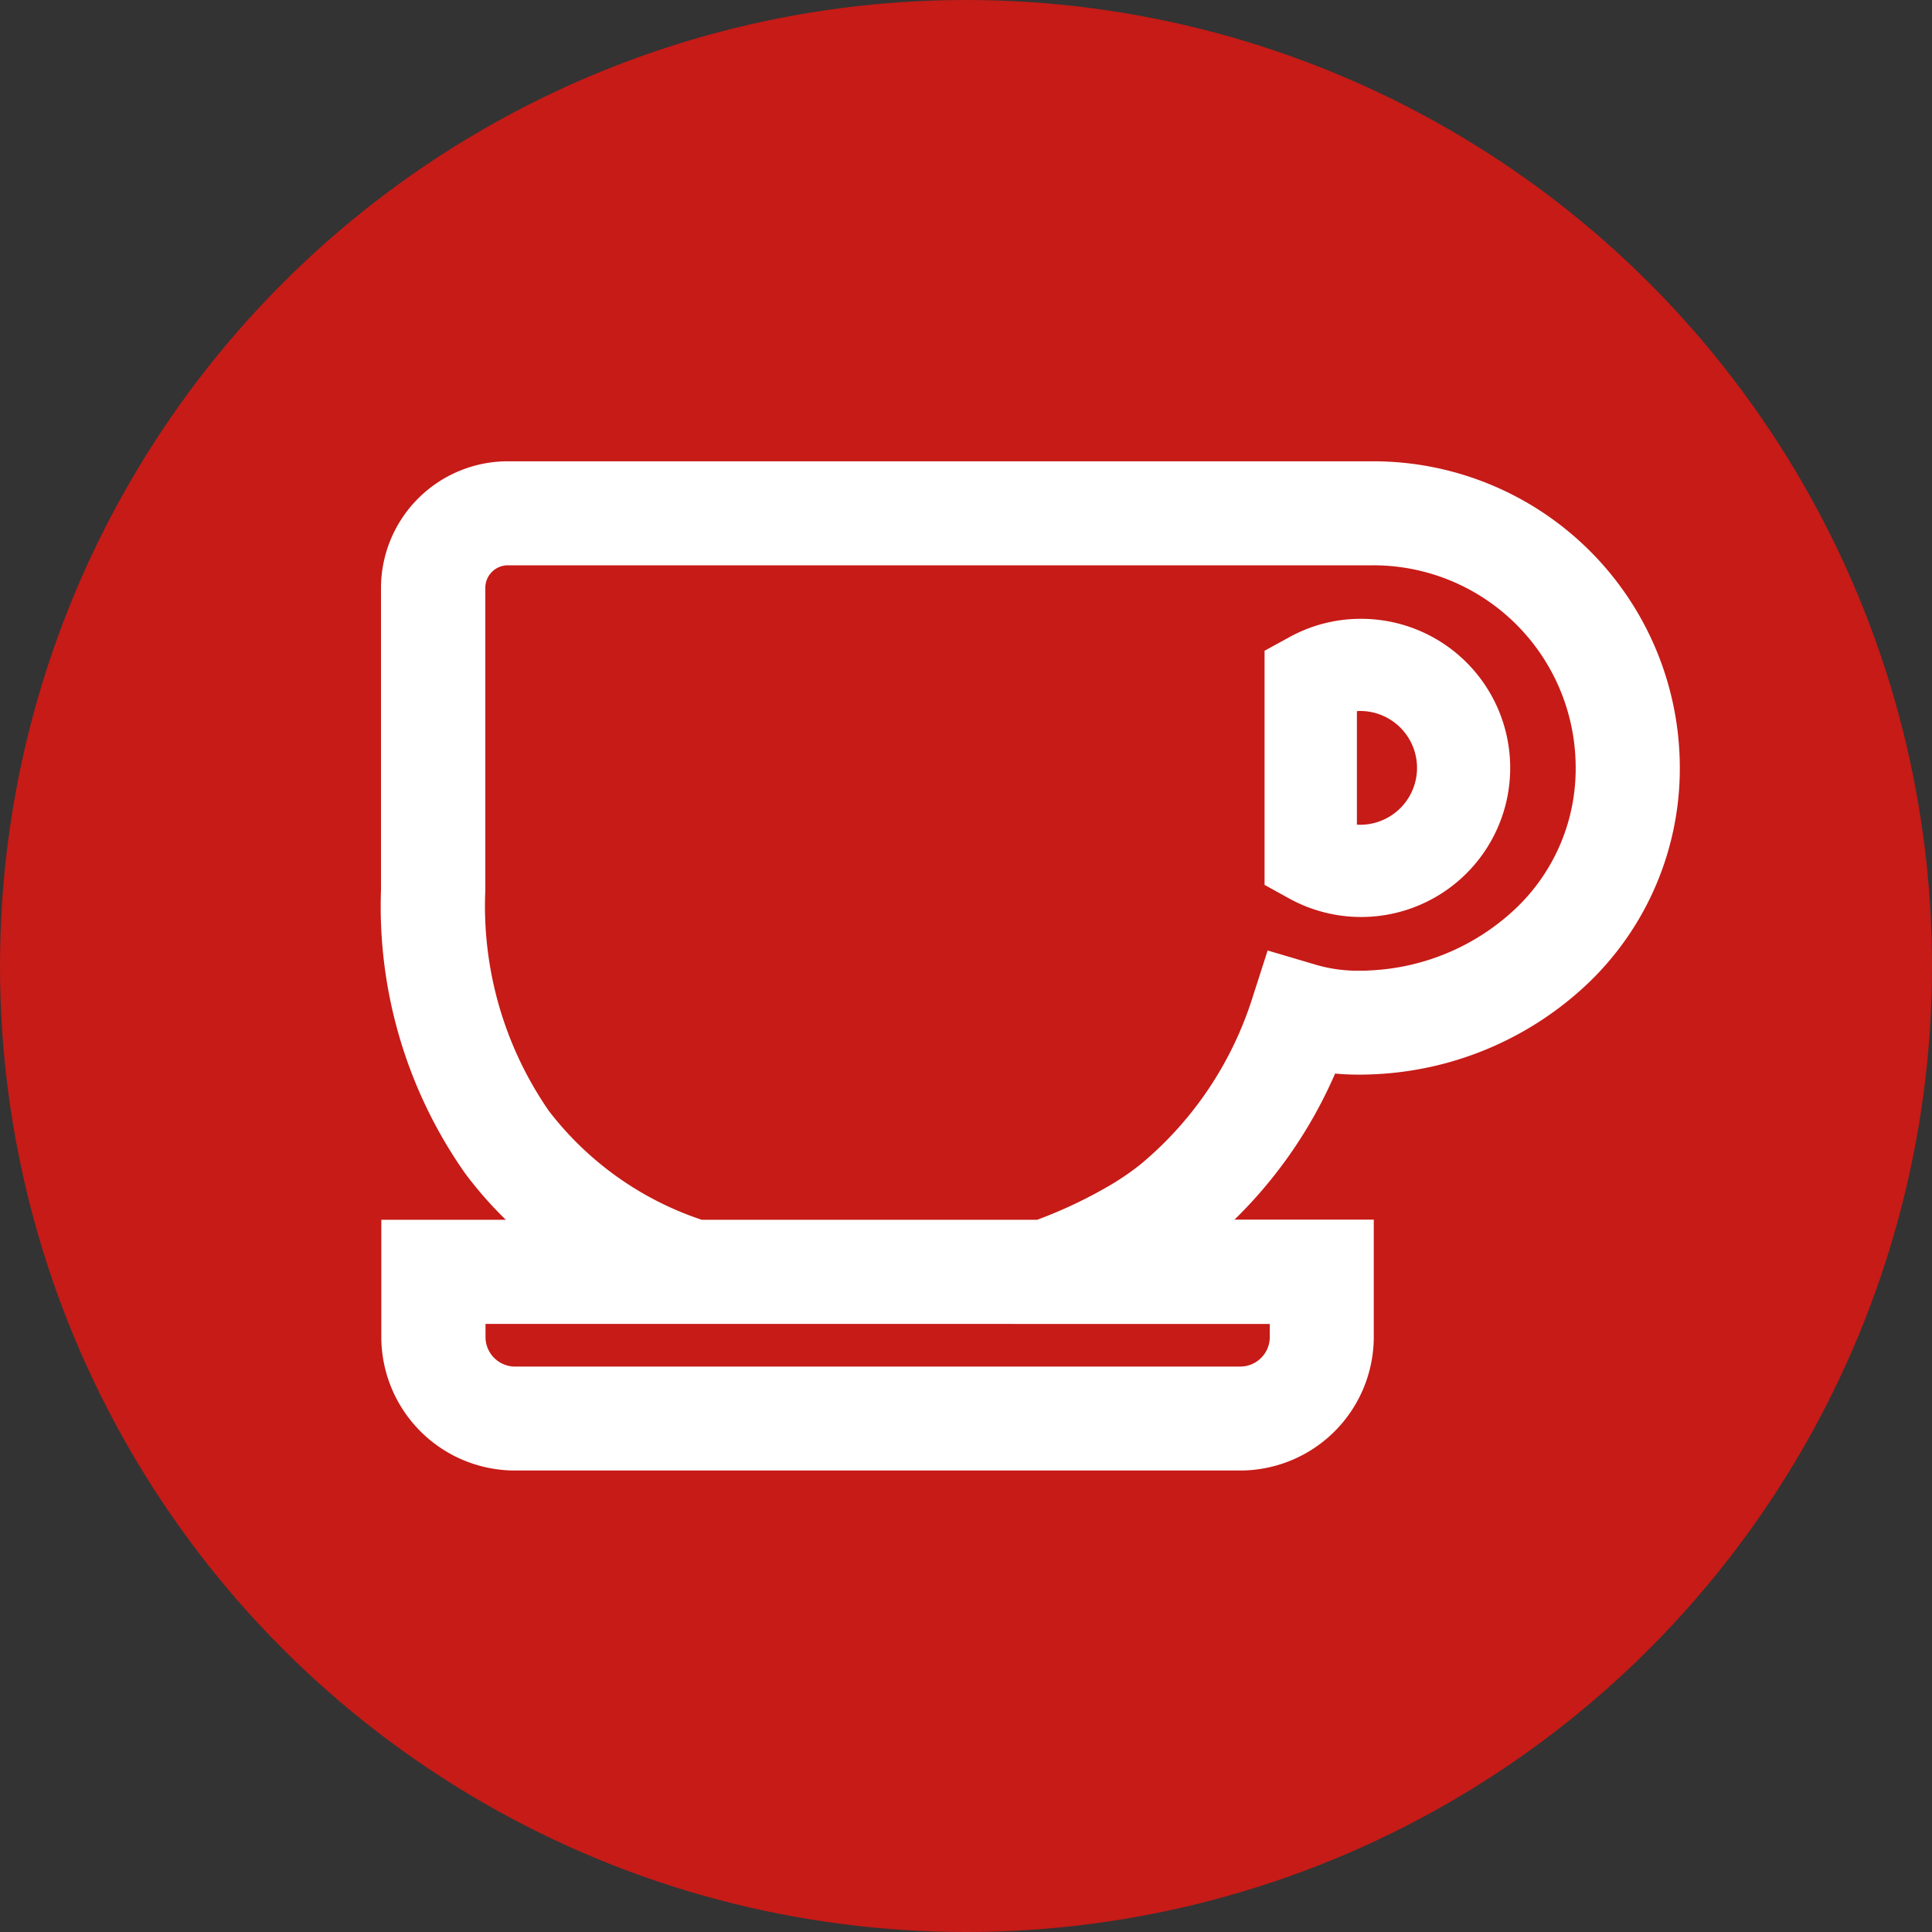 <svg xmlns="http://www.w3.org/2000/svg" width="30" height="30" viewBox="0 0 30 30"><rect x="0" y="0" width="30" height="30" fill="#333333" stroke="none"/><g transform="translate(-5419 -1053)"><circle cx="15" cy="15" r="15" transform="translate(5419 1053)" fill="#c61b17"/><g transform="translate(5425.166 1060.413)"><path d="M1.255,69.147A6.955,6.955,0,0,1,0,64.905V60.212a1.72,1.72,0,0,1,1.72-1.72H15.158A4.51,4.51,0,0,1,19.668,63a4.364,4.364,0,0,1-1.327,3.147,4.9,4.9,0,0,1-3.151,1.362q-.131.007-.255.007a3.914,3.914,0,0,1-.528-.036,6.894,6.894,0,0,1-1.969,2.712l.013-.011-.01.008c-.028.024-.063.051-.1.078h2.575v1.571a1.826,1.826,0,0,1-1.825,1.825H1.83A1.826,1.826,0,0,1,.005,71.841V70.27H2.358A5.788,5.788,0,0,1,1.255,69.147Zm-.132,2.24v.454a.709.709,0,0,0,.708.708H13.093a.709.709,0,0,0,.708-.708v-.454H1.122ZM4.691,70.27H9.982a7.324,7.324,0,0,0,1.127-.52,4.375,4.375,0,0,0,.609-.41l-.006.005.009-.008a5.781,5.781,0,0,0,1.793-2.67l.167-.52.524.155a2.54,2.54,0,0,0,.729.1c.063,0,.127,0,.192-.005A3.777,3.777,0,0,0,17.56,65.35,3.242,3.242,0,0,0,18.551,63a3.392,3.392,0,0,0-3.393-3.393H1.72a.6.6,0,0,0-.6.6v4.693a5.84,5.84,0,0,0,1.035,3.577A5.225,5.225,0,0,0,4.691,70.27Z" transform="translate(0 -58.492)" fill="#fff" stroke="#fff" stroke-width="0.5"/><path d="M70.205,122.154a2.065,2.065,0,1,1-.993,3.867l-.241-.133v-3.34l.241-.132A2.046,2.046,0,0,1,70.205,122.154Zm-.3,3.15a1.039,1.039,0,0,0,.3.048,1.133,1.133,0,0,0,0-2.267,1.066,1.066,0,0,0-.3.048Z" transform="translate(-55.251 -119.708)" fill="#fff" stroke="#fff" stroke-width="0.5"/></g></g></svg>
